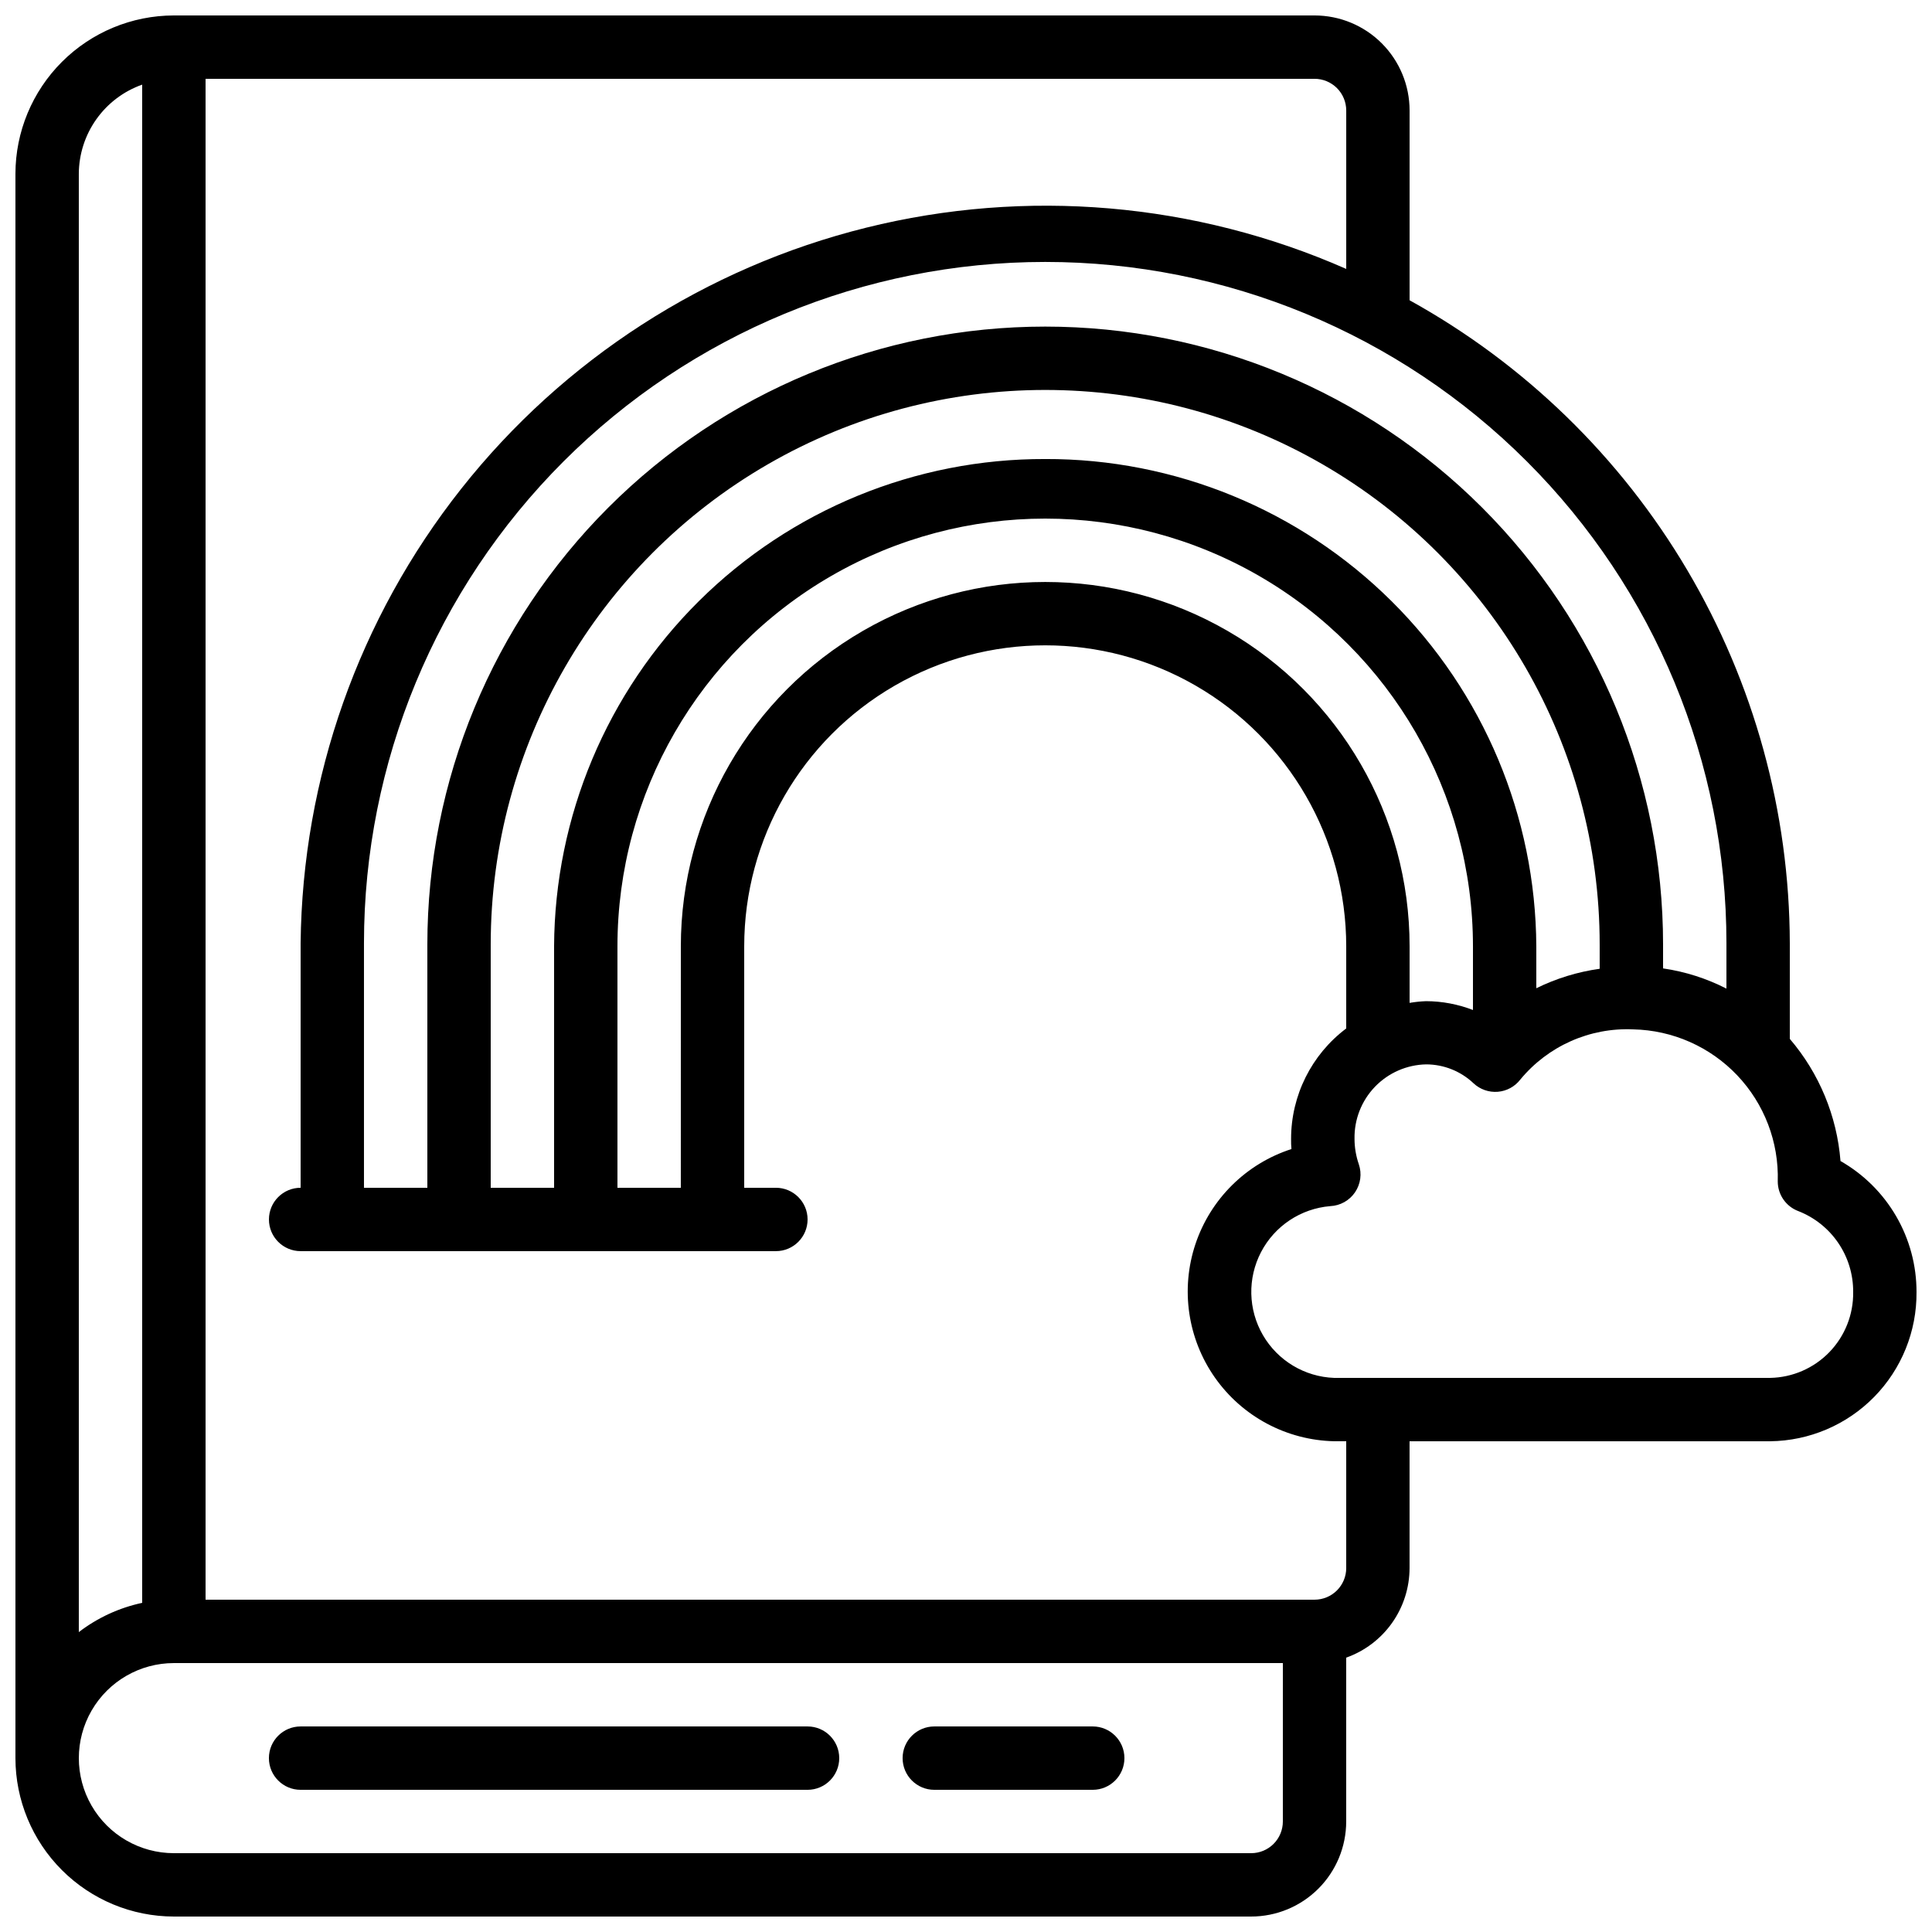 <?xml version="1.0" encoding="UTF-8"?>
<!-- Uploaded to: SVG Repo, www.svgrepo.com, Generator: SVG Repo Mixer Tools -->
<svg width="800px" height="800px" version="1.1" viewBox="144 144 512 512" xmlns="http://www.w3.org/2000/svg">
 <defs>
  <clipPath id="a">
   <path d="m148.09 148.09h503.81v503.81h-503.81z"/>
  </clipPath>
 </defs>
 <g clip-path="url(#a)">
  <path d="m631.75 451.68c-0.945-11.938-5.648-23.27-13.434-32.367v-25.359c-0.09-34.801-9.48-68.945-27.195-98.902s-43.113-54.633-73.566-71.477v-50.289c0-6.684-2.656-13.09-7.379-17.812-4.723-4.727-11.133-7.379-17.812-7.379h-302.29c-11.133 0.012-21.801 4.441-29.672 12.312s-12.301 18.539-12.312 29.672v419.84c0.012 11.133 4.441 21.805 12.312 29.672 7.871 7.871 18.539 12.301 29.672 12.312h285.49c6.68 0 13.086-2.652 17.812-7.379 4.723-4.723 7.379-11.129 7.379-17.812v-43.418c4.906-1.742 9.156-4.961 12.16-9.215 3.008-4.254 4.625-9.332 4.633-14.539v-33.59h95.555c10.387-0.113 20.301-4.34 27.574-11.754 7.273-7.414 11.309-17.41 11.219-27.793 0.012-7.051-1.848-13.98-5.391-20.082-3.539-6.098-8.633-11.148-14.762-14.641zm-30.227-57.727v12.043-0.004c-5.266-2.695-10.941-4.504-16.793-5.356v-6.348c0-43.426-17.254-85.074-47.961-115.78-30.707-30.707-72.352-47.957-115.78-47.957-43.426 0-85.074 17.25-115.78 47.957-30.707 30.707-47.957 72.355-47.957 115.78v64.488h-16.797v-64.824c0-47.879 19.023-93.801 52.879-127.66 33.855-33.855 79.773-52.875 127.66-52.875 47.879 0 93.797 19.02 127.65 52.875 33.859 33.855 52.879 79.777 52.879 127.66zm-277.1 64.824h-16.793v-63.984c0-40.5 21.605-77.922 56.68-98.172s78.285-20.25 113.36 0c35.074 20.25 56.68 57.672 56.68 98.172v16.871-0.004c-3.965-1.531-8.176-2.328-12.426-2.34-1.465 0.055-2.922 0.207-4.367 0.453v-14.98c0-34.5-18.406-66.379-48.281-83.625-29.879-17.25-66.688-17.25-96.566 0-29.875 17.246-48.281 49.125-48.281 83.625zm96.566-193.13c-34.375-0.094-67.383 13.449-91.781 37.66-24.402 24.211-38.199 57.109-38.371 91.484v63.984h-16.793v-64.488c0-52.5 28.008-101.01 73.473-127.26 45.465-26.25 101.48-26.25 146.94 0 45.465 26.25 73.473 74.758 73.473 127.26v6.449c-5.836 0.816-11.504 2.555-16.793 5.156v-11.102c-0.172-34.375-13.969-67.273-38.371-91.484-24.398-24.211-57.406-37.754-91.777-37.66zm-239.31-99.215v402.34c-6.102 1.305-11.84 3.953-16.793 7.75v-386.45c0.023-5.191 1.648-10.25 4.652-14.48 3.008-4.234 7.246-7.434 12.141-9.164zm302.29 460.28c0 2.231-0.883 4.363-2.457 5.938-1.574 1.578-3.711 2.461-5.938 2.461h-285.49c-9 0-17.316-4.801-21.816-12.594-4.5-7.797-4.5-17.398 0-25.191s12.816-12.594 21.816-12.594h293.89zm16.793-67.176 0.004 0.004c0 2.227-0.887 4.363-2.461 5.938-1.574 1.574-3.711 2.457-5.938 2.457h-293.89v-403.05h293.89c2.227 0 4.363 0.887 5.938 2.461 1.574 1.574 2.461 3.711 2.461 5.938v41.984c-40.031-17.633-84.781-21.473-127.23-10.926-42.453 10.547-80.199 34.891-107.32 69.207-27.125 34.316-42.09 76.664-42.547 120.4v64.824c-4.637 0-8.395 3.758-8.395 8.395 0 4.641 3.758 8.398 8.395 8.398h125.95c4.637 0 8.398-3.758 8.398-8.398 0-4.637-3.762-8.395-8.398-8.395h-8.395v-63.984c0-28.5 15.203-54.832 39.883-69.082 24.68-14.25 55.09-14.25 79.77 0s39.887 40.582 39.887 69.082v21.766c-9.207 6.922-14.617 17.77-14.613 29.285 0 0.891 0 1.789 0.094 2.672-11.996 3.875-21.438 13.223-25.438 25.18-3.996 11.957-2.074 25.105 5.18 35.418 7.258 10.309 18.98 16.559 31.586 16.836h3.191zm112.35-50.383-115.54 0.004c-7.82-0.285-14.949-4.562-18.879-11.328-3.934-6.769-4.121-15.078-0.5-22.016s10.547-11.531 18.344-12.176c2.644-0.121 5.074-1.48 6.562-3.668 1.488-2.188 1.855-4.945 0.996-7.449-0.746-2.16-1.129-4.43-1.133-6.715-0.094-5.133 1.852-10.094 5.406-13.793 3.559-3.699 8.438-5.836 13.57-5.941 4.688 0.004 9.195 1.809 12.594 5.039 1.727 1.605 4.051 2.414 6.402 2.223 2.352-0.191 4.516-1.363 5.957-3.231 7.332-8.898 18.426-13.828 29.945-13.309 10.438 0.223 20.352 4.606 27.543 12.176 7.188 7.566 11.059 17.695 10.746 28.129 0.004 3.5 2.18 6.633 5.457 7.859 4.309 1.684 8.004 4.633 10.598 8.465 2.594 3.828 3.965 8.355 3.93 12.98 0.09 5.93-2.176 11.656-6.297 15.922-4.125 4.266-9.77 6.723-15.703 6.832z"/>
 </g>
 <path d="m391.6 618.32h41.984c4.637 0 8.398-3.762 8.398-8.398s-3.762-8.395-8.398-8.395h-41.984c-4.637 0-8.398 3.758-8.398 8.395s3.762 8.398 8.398 8.398z"/>
 <path d="m223.66 618.32h134.35c4.637 0 8.395-3.762 8.395-8.398s-3.758-8.395-8.395-8.395h-134.35c-4.637 0-8.395 3.758-8.395 8.395s3.758 8.398 8.395 8.398z"/>
</svg>
